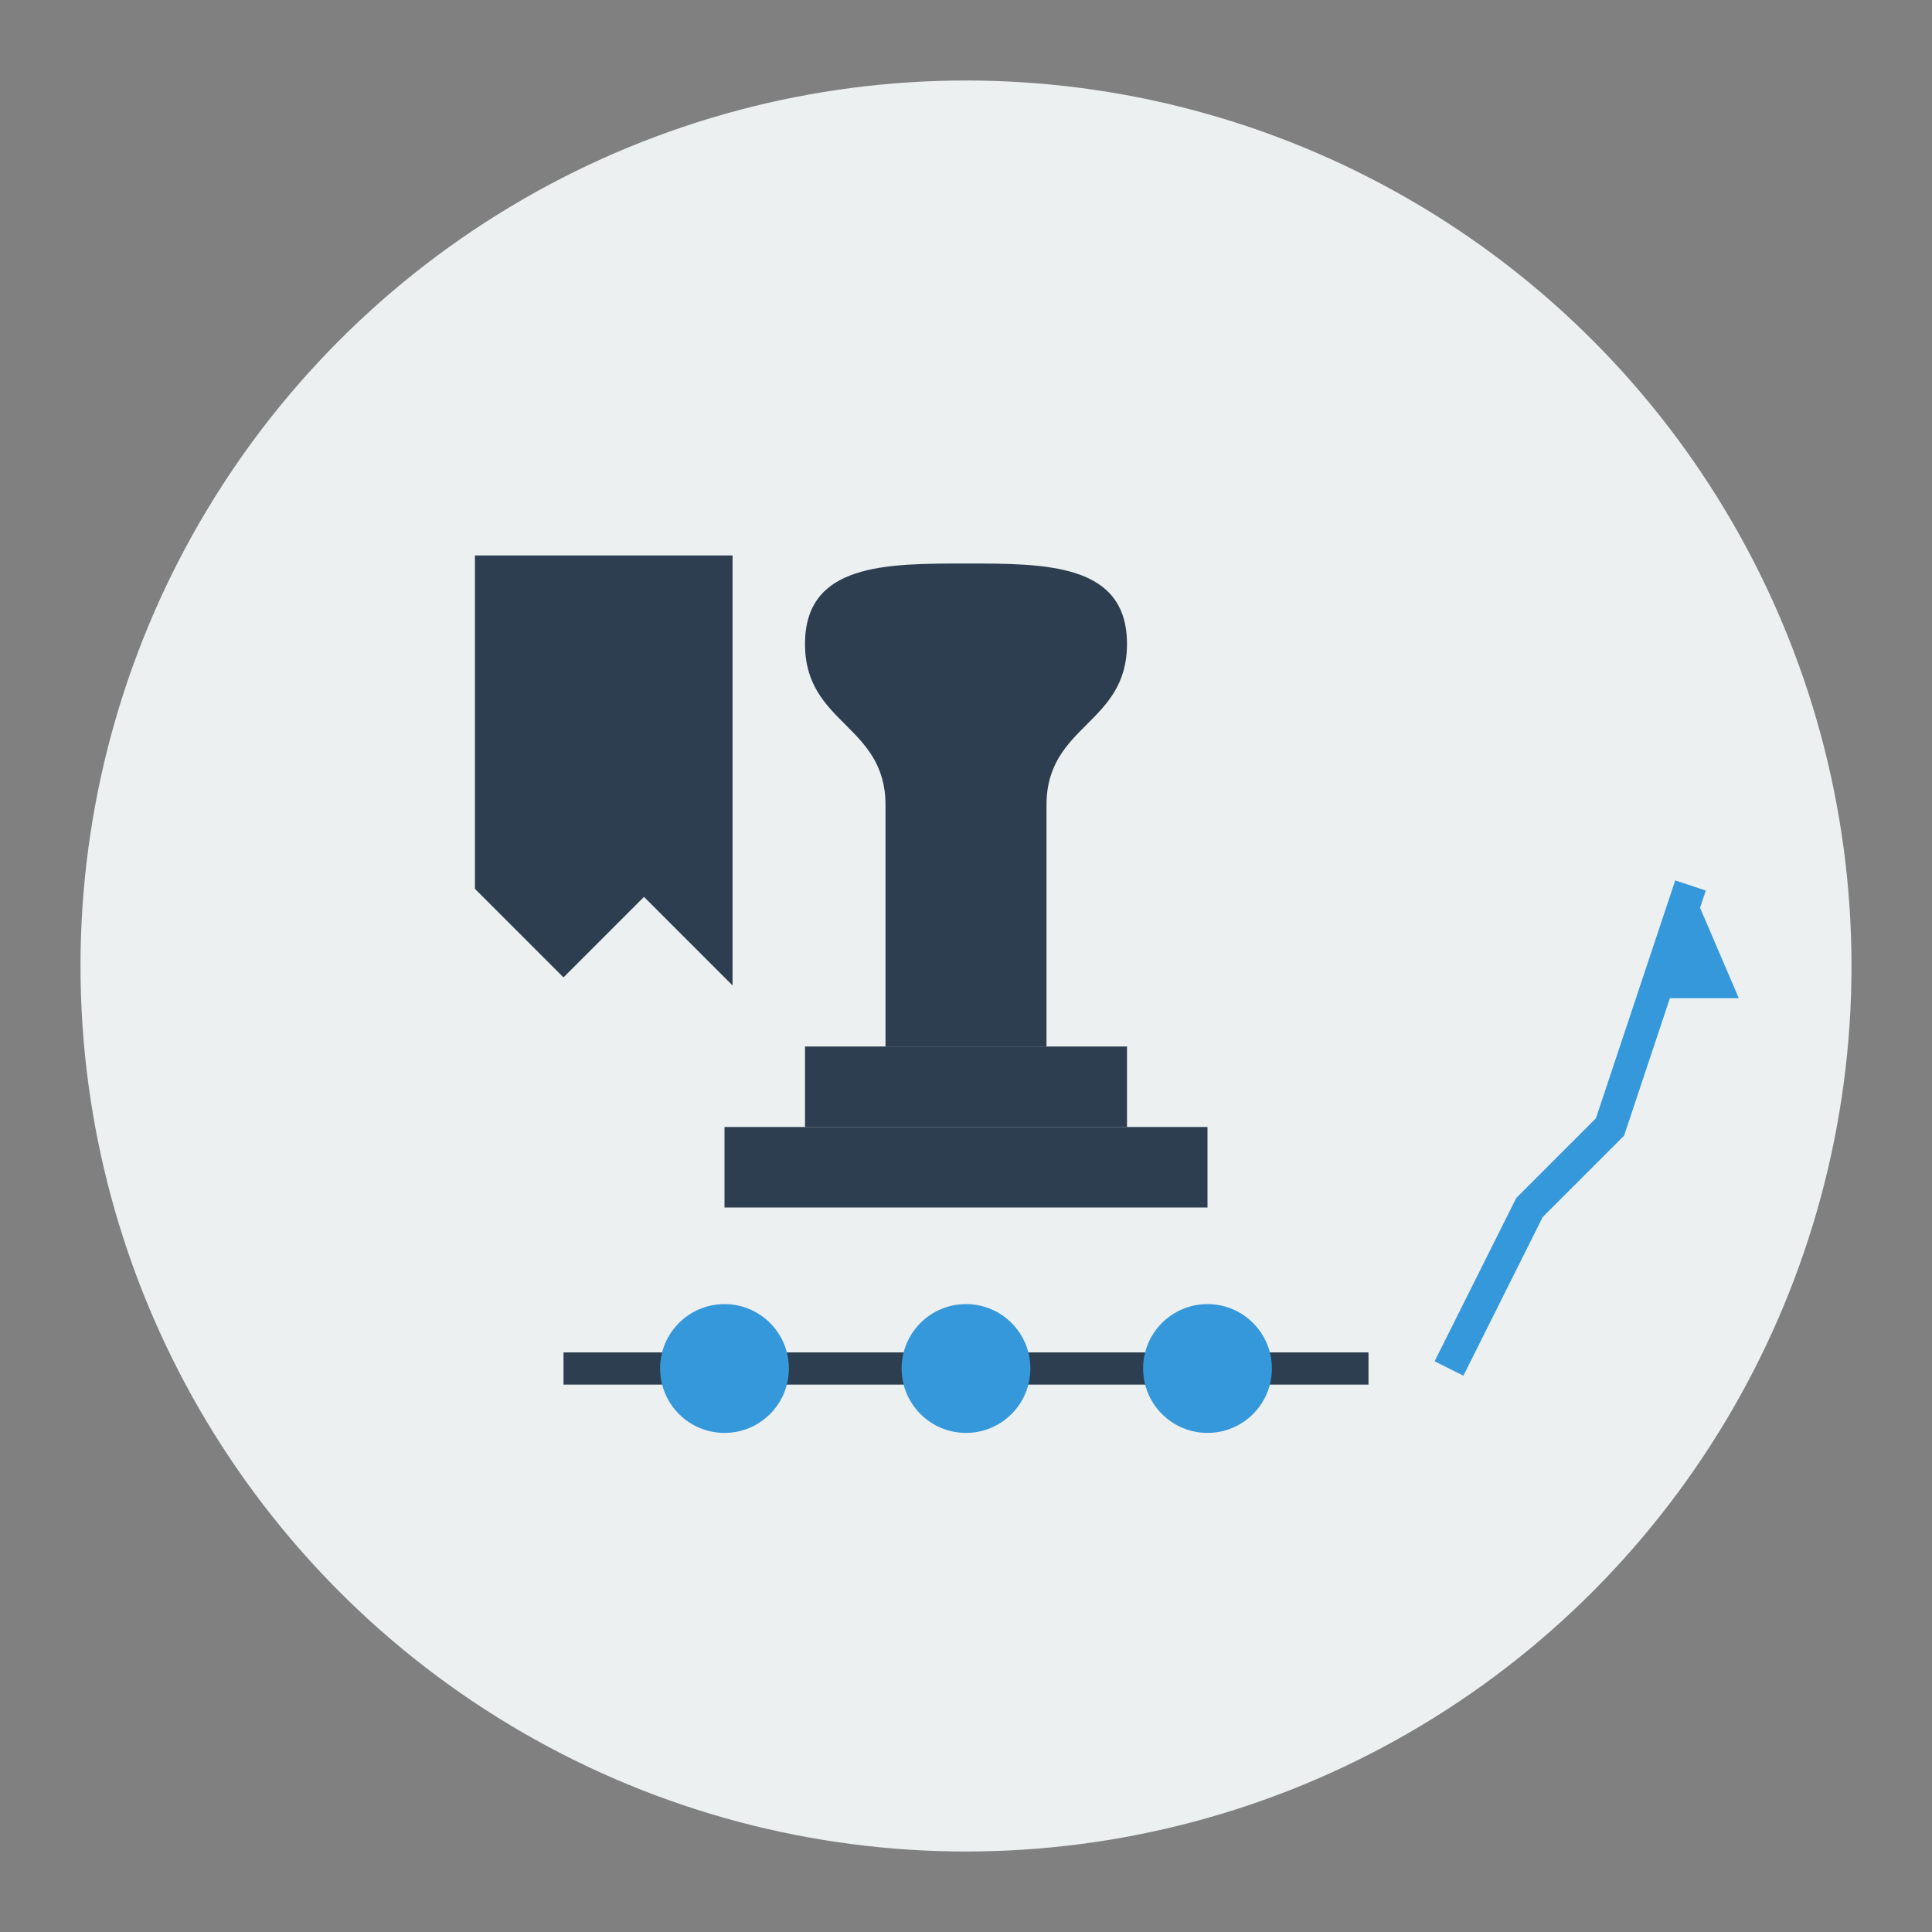 <svg xmlns="http://www.w3.org/2000/svg" width="120" height="120" viewBox="0 0 120 120">
  <rect x="0" y="0" width="120" height="120" fill="#808080" stroke="none"/>
  <style>
    .bg-circle { fill: #ECF0F1; }
    .icon-color { fill: #3498DB; }
    .icon-accent { fill: #2C3E50; }
  </style>
  
  <!-- Background Circle -->
  <circle class="bg-circle" cx="60" cy="60" r="55"/>
  
  <!-- Business Strategy Development Icon -->
  <g transform="translate(20, 20)">
    <!-- Chess Piece (Strategy) -->
    <path class="icon-accent" d="M30,20 C30,15 35,15 40,15 C45,15 50,15 50,20 C50,25 45,25 45,30 L45,45 L35,45 L35,30 C35,25 30,25 30,20 Z"/>
    <rect class="icon-accent" x="30" y="45" width="20" height="5"/>
    <rect class="icon-accent" x="25" y="50" width="30" height="5"/>
    
    <!-- Roadmap/Timeline -->
    <line x1="15" y1="65" x2="65" y2="65" stroke="#2C3E50" stroke-width="2"/>
    <circle class="icon-color" cx="25" cy="65" r="4"/>
    <circle class="icon-color" cx="40" cy="65" r="4"/>
    <circle class="icon-color" cx="55" cy="65" r="4"/>
    
    <!-- Growth Chart -->
    <polyline points="70,65 75,55 80,50 85,35" stroke="#3498DB" stroke-width="2" fill="none"/>
    <polygon class="icon-color" points="85,35 82,42 88,42" />
    
    <!-- Document/Plan -->
    <path class="icon-accent" d="M10,15 L25,15 L25,40 L20,35 L15,40 L10,35 Z" stroke="#2C3E50" stroke-width="1"/>
    <line x1="15" y1="20" x2="20" y2="20" stroke="#2C3E50" stroke-width="1"/>
    <line x1="15" y1="25" x2="20" y2="25" stroke="#2C3E50" stroke-width="1"/>
    <line x1="15" y1="30" x2="20" y2="30" stroke="#2C3E50" stroke-width="1"/>
  </g>
</svg>
